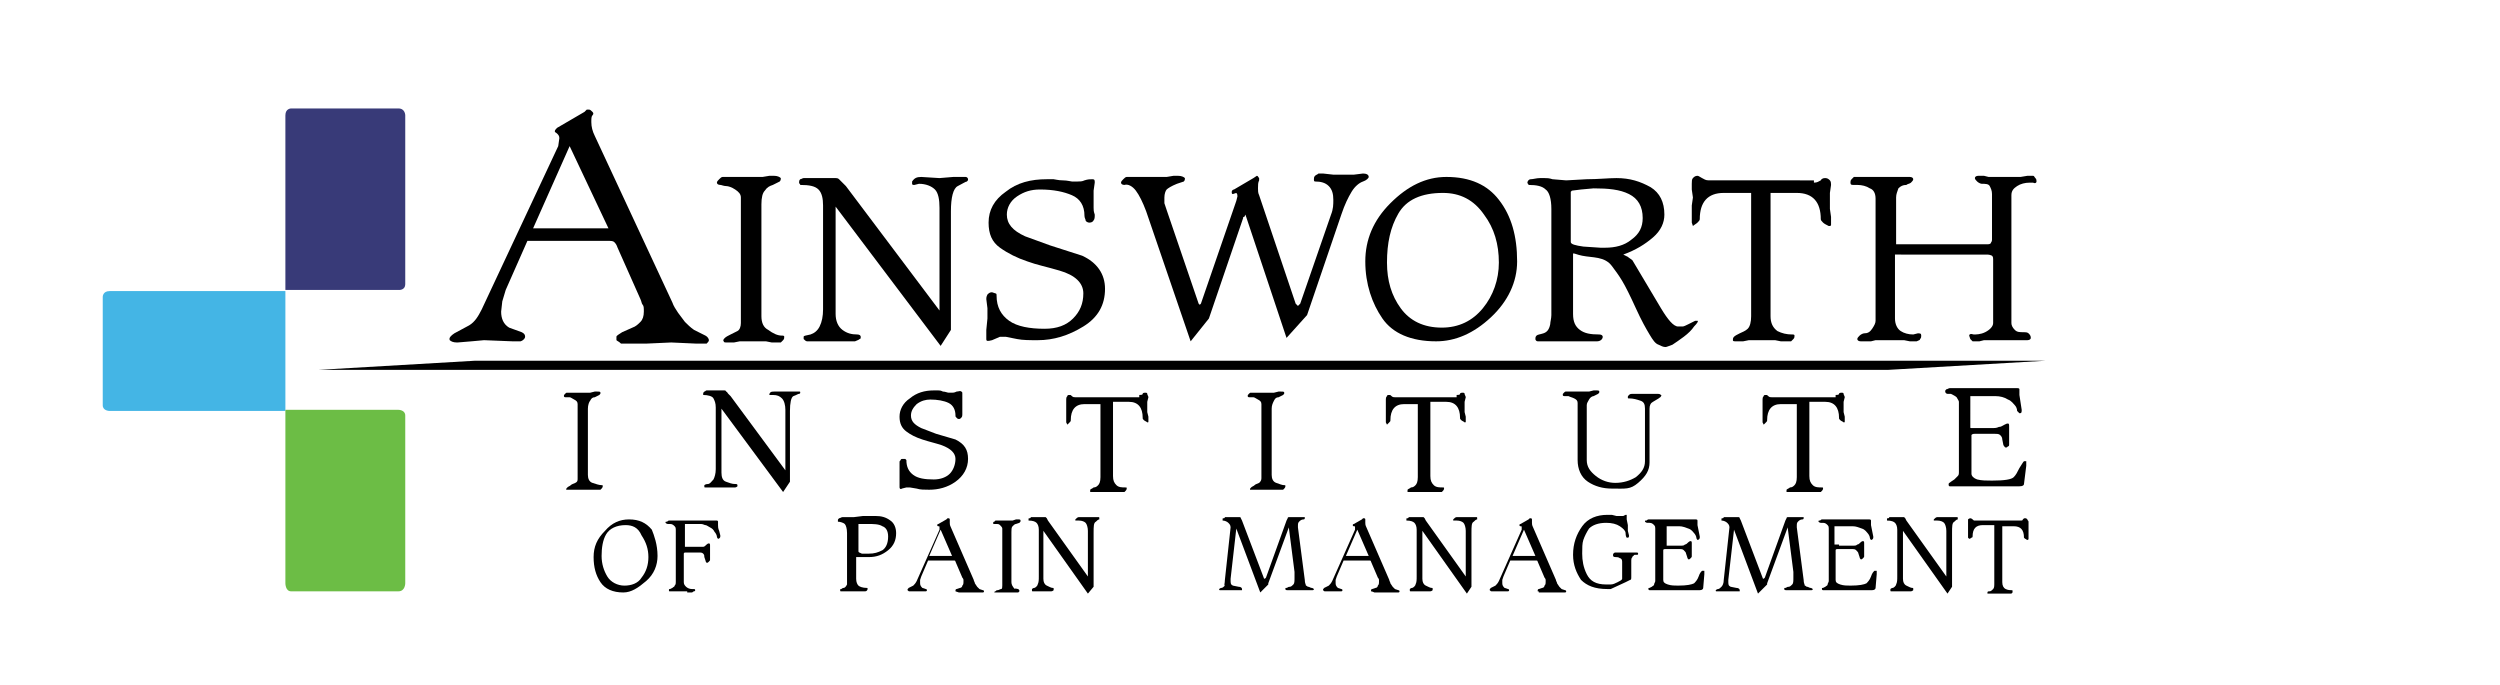 <?xml version="1.0" encoding="UTF-8"?> <!-- Generator: Adobe Illustrator 24.1.2, SVG Export Plug-In . SVG Version: 6.00 Build 0) --> <svg xmlns="http://www.w3.org/2000/svg" xmlns:xlink="http://www.w3.org/1999/xlink" version="1.1" id="Layer_1" x="0px" y="0px" width="219" height="60" viewBox="0 0 219 60" style="enable-background:new 0 0 219 60;" xml:space="preserve"> <style type="text/css"> .st0{fill:#44B5E5;} .st1{fill:#383A78;} .st2{fill:#6CBD45;} </style> <g> <g id="Ainsworth"> <g> <path d="M54,29.8c0,0,0-0.1,0-0.3c0-0.1,0.2-0.2,0.5-0.4l0.9-0.4c0.3-0.1,0.5-0.3,0.7-0.5c0.2-0.2,0.3-0.5,0.3-0.9 c0-0.3,0-0.5-0.1-0.6s-0.1-0.3-0.2-0.5l-2-4.5c-0.1-0.3-0.2-0.4-0.3-0.5c-0.1-0.1-0.3-0.1-0.6-0.1h-7l-1.9,4.3l-0.3,1l-0.1,0.9 c0,0.6,0.2,1.1,0.7,1.4l1.1,0.4c0.2,0.1,0.3,0.2,0.3,0.4c0,0.1-0.1,0.3-0.4,0.4L45,29.9h-0.1l-2.5-0.1l-1.1,0.1l-1.2,0.1h-0.1 c-0.3,0-0.5-0.1-0.6-0.2c-0.1-0.2,0.1-0.4,0.4-0.6l1.3-0.7c0.5-0.3,0.8-0.8,1.1-1.4l6.7-14.3l0.1-0.7c0-0.2-0.1-0.3-0.2-0.4 c-0.1-0.1-0.2-0.1-0.2-0.2c0-0.1,0.1-0.2,0.2-0.3l2.4-1.4l0.2-0.2h0.2c0.1,0,0.2,0.1,0.3,0.2c0.1,0.1,0.1,0.2,0,0.3 c-0.1,0.1-0.1,0.3-0.1,0.6c0,0.4,0.1,0.8,0.3,1.2l6.8,14.6c0.1,0.3,0.3,0.6,0.5,0.9l0.6,0.8c0.2,0.2,0.5,0.5,0.8,0.7l1,0.5 c0.2,0.1,0.3,0.3,0.3,0.4c0,0.1-0.1,0.2-0.2,0.3h-0.4h-0.4h-0.1l-2.2-0.1l-2.2,0.1h-1.6h-0.6C54.2,29.9,54.1,29.9,54,29.8z M49.9,12.8L46.7,20h6.6L49.9,12.8z"></path> <path d="M68.5,29.4c0.1,0,0.2,0,0.2,0.1c0,0.1,0,0.2-0.1,0.3l-0.2,0.2h-0.2h-0.6l-0.5-0.1h-2.3l-0.5,0.1h-0.6 c-0.2,0-0.3,0-0.3-0.1c-0.1-0.1,0-0.2,0.1-0.3s0.3-0.2,0.5-0.3s0.4-0.2,0.6-0.3s0.3-0.4,0.3-0.7v-11c0-0.3-0.2-0.5-0.5-0.7 c-0.3-0.2-0.6-0.3-0.8-0.3c-0.2,0-0.4-0.1-0.5-0.1c-0.2,0-0.3-0.1-0.3-0.2c0-0.1,0.1-0.2,0.2-0.3s0.2-0.2,0.3-0.2l0.4,0l0.5,0 l0.9,0H66h0.8l0.6-0.1h0.4c0.3,0,0.5,0.1,0.6,0.2c0,0.1,0,0.2-0.1,0.3l-0.6,0.3c-0.3,0.1-0.5,0.2-0.7,0.5 c-0.2,0.2-0.3,0.6-0.3,1.2v9.8c0,0.6,0.2,1,0.6,1.2C67.7,29.2,68.1,29.4,68.5,29.4z"></path> <path d="M82.4,30.3l-9.2-12.2v9.4c0,0.6,0.2,1.1,0.6,1.4c0.4,0.3,0.8,0.4,1.3,0.4c0.2,0,0.3,0.1,0.3,0.2c0,0.1,0,0.2-0.1,0.2 c-0.1,0.1-0.2,0.1-0.4,0.2h-0.4H74h-1.3h-1.2h-0.8c-0.1,0-0.2-0.1-0.3-0.2c0-0.1,0-0.1,0-0.2s0.2-0.1,0.6-0.2 c0.3-0.1,0.6-0.3,0.8-0.7c0.2-0.4,0.3-0.9,0.3-1.5v-9.1c0-0.6-0.1-1.1-0.4-1.4c-0.3-0.3-0.8-0.4-1.6-0.4c0-0.1-0.1-0.1-0.1-0.2 c0-0.1,0-0.2,0.1-0.3c0.1,0,0.2-0.1,0.3-0.1h0.2h2.5c0.2,0,0.3,0,0.4,0.1s0.2,0.2,0.3,0.3l0.3,0.3l8.2,10.9v-9 c0-0.7-0.1-1.3-0.4-1.6c-0.3-0.3-0.8-0.5-1.4-0.5l-0.4,0.1c-0.1,0-0.2,0-0.2-0.1c0,0,0-0.1,0-0.2c0.2-0.3,0.4-0.4,0.8-0.4 l1.6,0.1l1.2-0.1h1.1c0.1,0,0.2,0.1,0.2,0.2c0,0.1,0,0.1-0.1,0.2c-0.1,0-0.4,0.2-0.8,0.4c-0.4,0.2-0.6,1-0.6,2.2v10.4L82.4,30.3z "></path> <path d="M86.4,29.7v-0.8l0.1-1l0-0.9l-0.1-0.8c0-0.1,0-0.2,0.1-0.4c0.1-0.1,0.2-0.2,0.4-0.2l0.3,0.1c0.1,0,0.1,0.1,0.1,0.2 c0,1,0.4,1.7,1.1,2.2c0.7,0.5,1.8,0.7,3.1,0.7c1.1,0,1.9-0.3,2.5-0.9c0.6-0.6,0.9-1.3,0.9-2.2s-0.7-1.6-2.1-2 c-1-0.3-2-0.5-2.8-0.8c-0.9-0.3-1.7-0.7-2.4-1.2c-0.7-0.5-1-1.2-1-2.2c0-1.1,0.5-2,1.5-2.7c1-0.8,2.2-1.1,3.6-1.1 c0.3,0,0.5,0,0.6,0c0.1,0,0.4,0.1,0.8,0.1s0.7,0.1,0.8,0.1s0.4,0,0.5,0c0.2,0,0.4,0,0.6-0.1c0.3-0.1,0.5-0.1,0.7-0.1 c0.2,0,0.2,0.1,0.2,0.3l-0.1,0.7l0,0.7v0.5c0,0.1,0,0.1,0,0.3s0,0.3,0.1,0.6c0,0.2,0,0.4-0.1,0.5c-0.1,0.2-0.3,0.2-0.4,0.2 c-0.1,0-0.3-0.1-0.3-0.2s-0.1-0.2-0.1-0.4c0-0.9-0.4-1.5-1.1-1.8c-0.7-0.3-1.6-0.5-2.8-0.5c-0.8,0-1.4,0.2-2,0.6s-0.9,1-0.9,1.6 c0,0.8,0.5,1.4,1.6,1.9l2.2,0.8l2.8,0.9c1.3,0.6,2,1.6,2,2.9c0,1.4-0.6,2.5-1.9,3.3c-1.3,0.8-2.6,1.2-4,1.2c-0.7,0-1.3,0-1.8-0.1 l-1-0.2c-0.2,0-0.3,0-0.5,0l-0.7,0.3C86.5,29.9,86.4,29.9,86.4,29.7z"></path> <path d="M104.3,29.9l-3.9-11.4c-0.3-0.8-0.6-1.4-0.9-1.8c-0.3-0.4-0.7-0.6-1-0.5c-0.2,0-0.3-0.1-0.3-0.2c0-0.1,0.1-0.2,0.2-0.3 s0.2-0.2,0.3-0.2l0.4,0l0.5,0l0.9,0h0.9h0.8l0.6-0.1h0.4c0.3,0,0.5,0.1,0.6,0.2c0,0.1,0,0.2-0.1,0.3l-0.6,0.2 c-0.5,0.2-0.8,0.4-0.9,0.5c-0.1,0.1-0.2,0.4-0.2,0.7c0,0.2,0,0.4,0,0.5l0.2,0.6l2.8,8.2l0.1,0.1l0.1-0.1l3.1-9l0.1-0.4 c0-0.1,0-0.2-0.1-0.3L108,17c-0.1,0-0.1-0.1-0.1-0.2c0-0.1,0.1-0.2,0.2-0.2l1.7-1l0.3-0.2c0.1,0,0.1,0.1,0.2,0.2l0,0.2 c-0.1,0.2-0.1,0.4-0.1,0.7c0,0.2,0,0.4,0.1,0.6l3.2,9.5l0.1,0.1l0.1,0.1l0.1-0.1l0.1-0.1l2.7-7.8c0.2-0.5,0.2-0.9,0.2-1.3 c0-0.5-0.1-0.9-0.4-1.2c-0.3-0.3-0.7-0.4-1.2-0.4c-0.1,0-0.1-0.1-0.1-0.2c0-0.1,0-0.2,0.1-0.3c0.1-0.1,0.2-0.1,0.3-0.2h0.4 l0.9,0.1l0.8,0l1,0l0.8-0.1c0.3,0,0.5,0.1,0.5,0.3c0,0.1-0.2,0.3-0.5,0.4c-0.3,0.1-0.7,0.4-1,0.9c-0.3,0.5-0.6,1.1-0.9,2l-3,8.8 l-1.8,2l-3.6-10.8L109,19c-0.1,0-0.1,0-0.1,0.1c0,0,0,0,0,0l-3,8.8L104.3,29.9z"></path> <path d="M132.9,22.9c0,1.8-0.8,3.5-2.3,4.9c-1.5,1.4-3.1,2.1-4.8,2.1c-2.2,0-3.8-0.7-4.7-2s-1.5-3-1.5-5c0-1.9,0.7-3.6,2.2-5.1 c1.5-1.5,3.1-2.3,4.9-2.3c2.1,0,3.6,0.7,4.6,2C132.4,18.9,132.9,20.7,132.9,22.9z M126.4,16.9c-1.9,0-3.2,0.6-3.9,1.8 s-1,2.6-1,4.3c0,1.6,0.4,2.9,1.2,4c0.8,1.1,2,1.7,3.6,1.7c1.5,0,2.7-0.6,3.6-1.7s1.4-2.5,1.4-4c0-1.6-0.4-3-1.3-4.2 C129.1,17.5,127.9,16.9,126.4,16.9z"></path> <path d="M137.8,22.2v1.6v3.7c0,0.7,0.2,1.1,0.6,1.4c0.4,0.3,0.9,0.4,1.7,0.4c0.2,0,0.3,0.1,0.3,0.2c0,0.2-0.2,0.4-0.5,0.4h-0.9 h-0.5h-0.4h-0.3h-0.3h-0.8h-0.9h-0.3h-0.4h-0.4c-0.1,0-0.2-0.1-0.2-0.2c0-0.1,0-0.2,0.1-0.3c0.1-0.1,0.3-0.1,0.6-0.2 s0.5-0.3,0.6-0.8c0-0.2,0.1-0.5,0.1-0.8c0-0.3,0-0.6,0-0.9v-8.4c0-0.9-0.2-1.5-0.5-1.7c-0.3-0.3-0.8-0.4-1.5-0.4 c0-0.1-0.1-0.1-0.1-0.2c0-0.1,0.1-0.3,0.3-0.3s0.5-0.1,0.8-0.1c0.1,0,0.2,0,0.4,0c0.2,0,0.4,0,0.7,0.1l1.2,0.1l1.8-0.1 c1,0,1.9-0.1,2.6-0.1c1.2,0,2.1,0.3,3,0.8c0.8,0.5,1.2,1.3,1.2,2.4c0,0.7-0.3,1.4-1,2c-0.7,0.6-1.5,1.1-2.6,1.5l0.4,0.2 c0.1,0.1,0.3,0.2,0.4,0.3l2.5,4.2c0.6,1,1.1,1.6,1.5,1.6c0.1,0,0.3,0,0.4,0s0.3-0.1,0.5-0.2l0.6-0.3c0.1,0,0.1,0,0.2,0 s0,0.2-0.3,0.5c-0.2,0.3-0.5,0.6-0.9,0.9s-0.7,0.5-1,0.7c-0.3,0.1-0.5,0.2-0.6,0.2c-0.2,0-0.4-0.1-0.6-0.2 c-0.3-0.1-0.5-0.4-0.8-0.9c-0.3-0.5-0.7-1.2-1.2-2.3s-0.9-1.9-1.2-2.4c-0.3-0.5-0.6-0.9-0.9-1.3s-0.7-0.6-1.2-0.7 c-0.5-0.1-0.9-0.1-1.4-0.2S138,22.2,137.8,22.2z M140.2,21.7l0.4,0c0.9,0,1.7-0.2,2.3-0.7c0.7-0.5,1-1.1,1-1.9 c0-1-0.4-1.7-1.2-2.1c-0.8-0.4-1.8-0.5-3.1-0.5l-1.1,0.1l-0.8,0.1l-0.1,0.1v4.4c0,0.2,0.4,0.3,1.1,0.4L140.2,21.7z"></path> <path d="M158.9,16c0.3,0,0.4-0.1,0.6-0.2c0.1-0.2,0.3-0.2,0.4-0.2c0.2,0,0.3,0.1,0.4,0.2s0.1,0.3,0.1,0.4l-0.1,0.7v0.5v0.9 l0.1,0.7v0.3c0,0.1,0,0.3,0,0.4c0,0.1-0.1,0.1-0.2,0.1c-0.2-0.1-0.4-0.2-0.5-0.3c-0.1-0.1-0.2-0.2-0.2-0.3c0-1.5-0.7-2.3-2.1-2.3 h-2.3v10.8c0,0.6,0.2,1,0.6,1.3c0.4,0.2,0.8,0.3,1.3,0.3c0.1,0,0.2,0,0.2,0.1c0,0.1,0,0.2-0.1,0.3l-0.2,0.2h-0.2H156l-0.5-0.1 h-2.3l-0.5,0.1h-0.6c-0.2,0-0.3,0-0.3-0.1c0-0.1,0-0.2,0.1-0.3s0.3-0.2,0.5-0.3s0.5-0.2,0.7-0.4c0.2-0.2,0.3-0.6,0.3-1.1V16.9 H151c-1.4,0-2.1,0.8-2.1,2.3c0,0.1-0.1,0.2-0.2,0.3c-0.1,0.1-0.3,0.2-0.4,0.3l-0.1-0.3V19v-1l0.1-0.7l-0.1-0.7v-0.5 c0-0.2,0-0.4,0.1-0.5c0.1-0.1,0.2-0.2,0.4-0.2c0.1,0,0.2,0.1,0.4,0.2s0.3,0.2,0.6,0.2H158.9z"></path> <path d="M166,27.9c0,0.5,0.2,0.9,0.5,1.1c0.3,0.2,0.7,0.3,1.1,0.3l0.4-0.1c0.2,0,0.3,0,0.3,0.2c0,0.1,0,0.2-0.1,0.3 c0,0.1-0.1,0.1-0.3,0.2h-0.6l-0.5-0.1h-1l-0.9,0h-0.6l-0.4,0.1h-0.4H163c-0.2,0-0.3-0.1-0.3-0.2c0-0.1,0.1-0.2,0.2-0.3 c0.1-0.1,0.3-0.2,0.4-0.2c0.3,0,0.5-0.1,0.7-0.4s0.3-0.5,0.3-0.7V17.4c0-0.5-0.2-0.8-0.5-0.9c-0.3-0.2-0.7-0.3-1.1-0.3h-0.3 c-0.2,0-0.3,0-0.3-0.2c0-0.1,0-0.2,0.1-0.3s0.2-0.2,0.2-0.2h0.3h0.4l0.4,0l1,0h1l0.5,0h0.3c0.2,0,0.4,0,0.5,0h0.5 c0.2,0,0.3,0.1,0.3,0.2c0,0.1-0.1,0.2-0.2,0.3c-0.1,0.1-0.3,0.1-0.4,0.2c-0.3,0-0.5,0.1-0.7,0.3c-0.1,0.3-0.2,0.5-0.2,0.8v4.1h8 c0.1,0,0.2,0,0.3-0.1c0-0.1,0.1-0.1,0.1-0.3v-0.2v-3.8c0-0.3-0.1-0.5-0.2-0.7c-0.1-0.2-0.4-0.2-0.7-0.2c-0.1,0-0.3-0.1-0.4-0.2 c-0.1-0.1-0.2-0.2-0.2-0.3s0.1-0.2,0.3-0.2h0.5l0.4,0.1l0.5,0h0.6h0.7l0.8,0h0.2l0.6-0.1h0.5c0.1,0,0.1,0.1,0.2,0.2 c0.1,0.1,0.1,0.2,0.1,0.3c0,0.1-0.1,0.2-0.3,0.1h-0.3c-0.4,0-0.8,0.1-1.1,0.3s-0.5,0.4-0.5,0.8v11.2c0,0.2,0.1,0.4,0.3,0.6 s0.4,0.2,0.8,0.2c0.1,0,0.3,0,0.4,0.1c0.1,0.1,0.2,0.2,0.2,0.4c0,0.1-0.1,0.2-0.3,0.2h-0.4h-0.3c-0.1,0-0.2,0-0.2,0l-0.5,0 l-0.6,0l-0.9,0h-0.9l-0.4,0.1h-0.4h-0.2l-0.2-0.2l-0.1-0.3c0-0.1,0.1-0.2,0.4-0.1c0.2,0,0.6,0,1-0.2s0.7-0.5,0.7-0.8v-5.6 c0-0.1,0-0.2-0.1-0.3c0,0-0.2-0.1-0.4-0.1H166V27.9z"></path> </g> </g> <g id="institute_x0D_ofpainmanagement"> <g> <path d="M52.7,42.5c0.1,0,0.1,0,0.1,0.1c0,0,0,0.1-0.1,0.2l-0.1,0.1h-0.1h-0.4l-0.3,0h-1.4l-0.3,0h-0.3c-0.1,0-0.2,0-0.2,0 c0-0.1,0-0.1,0.1-0.2s0.2-0.1,0.3-0.2s0.2-0.1,0.4-0.2s0.2-0.2,0.2-0.4v-6.5c0-0.2-0.1-0.3-0.3-0.4c-0.2-0.1-0.3-0.2-0.4-0.2 c-0.1,0-0.2,0-0.3,0c-0.1,0-0.2,0-0.2-0.1c0-0.1,0-0.1,0.1-0.2c0.1-0.1,0.1-0.1,0.2-0.1l0.2,0l0.3,0l0.5,0h0.5h0.5l0.4-0.1h0.2 c0.2,0,0.3,0,0.3,0.1c0,0.1,0,0.1-0.1,0.2l-0.4,0.2c-0.2,0-0.3,0.1-0.4,0.3c-0.1,0.1-0.2,0.4-0.2,0.7v5.8c0,0.3,0.1,0.6,0.4,0.7 C52.2,42.4,52.5,42.5,52.7,42.5z"></path> <path d="M68.6,43.1l-5.4-7.3v5.6c0,0.4,0.1,0.7,0.4,0.8s0.5,0.2,0.8,0.2c0.1,0,0.2,0,0.2,0.1c0,0.1,0,0.1,0,0.1 c0,0-0.1,0.1-0.2,0.1h-0.2h-0.3H63h-0.7h-0.5c-0.1,0-0.1,0-0.1-0.1c0,0,0-0.1,0-0.1c0,0,0.1-0.1,0.3-0.1s0.3-0.2,0.5-0.4 c0.1-0.2,0.2-0.5,0.2-0.9v-5.4c0-0.4-0.1-0.6-0.2-0.8c-0.1-0.2-0.5-0.3-0.9-0.3c0,0,0-0.1,0-0.1c0-0.1,0-0.1,0.1-0.2 c0.1,0,0.1-0.1,0.2-0.1h0.1h1.4c0.1,0,0.2,0,0.2,0.1c0.1,0,0.1,0.1,0.2,0.2l0.2,0.2l4.8,6.5v-5.3c0-0.4-0.1-0.8-0.3-1 c-0.2-0.2-0.4-0.3-0.8-0.3l-0.2,0c-0.1,0-0.1,0-0.1,0c0,0,0-0.1,0-0.1c0.1-0.2,0.2-0.2,0.5-0.2l0.9,0l0.7,0H70 c0.1,0,0.1,0,0.1,0.1c0,0,0,0.1-0.1,0.1c-0.1,0-0.2,0.1-0.5,0.2c-0.2,0.1-0.3,0.6-0.3,1.3v6.2L68.6,43.1z"></path> <path d="M78.8,42.7v-0.5l0-0.6l0-0.6l0-0.5c0-0.1,0-0.1,0.1-0.2c0-0.1,0.1-0.1,0.2-0.1l0.2,0c0,0,0.1,0.1,0.1,0.1 c0,0.6,0.2,1,0.6,1.3c0.4,0.3,1,0.4,1.8,0.4c0.6,0,1.1-0.2,1.4-0.5c0.3-0.3,0.5-0.8,0.5-1.3s-0.4-0.9-1.2-1.2 c-0.6-0.2-1.1-0.3-1.7-0.5s-1-0.4-1.4-0.7s-0.6-0.7-0.6-1.3c0-0.6,0.3-1.2,0.9-1.6c0.6-0.5,1.3-0.7,2.1-0.7c0.2,0,0.3,0,0.4,0 c0.1,0,0.2,0,0.4,0.1c0.2,0,0.4,0.1,0.5,0.1c0.1,0,0.2,0,0.3,0s0.2,0,0.4-0.1c0.2,0,0.3-0.1,0.4,0c0.1,0,0.1,0.1,0.1,0.2L84.3,35 l0,0.4v0.3c0,0,0,0.1,0,0.2c0,0.1,0,0.2,0,0.4c0,0.1,0,0.2-0.1,0.3s-0.1,0.1-0.2,0.1c-0.1,0-0.1,0-0.2-0.1 c-0.1-0.1-0.1-0.1-0.1-0.2c0-0.5-0.2-0.9-0.6-1.1c-0.4-0.2-1-0.3-1.6-0.3c-0.4,0-0.8,0.1-1.2,0.4c-0.3,0.3-0.5,0.6-0.5,1 c0,0.5,0.3,0.8,0.9,1.1l1.3,0.5l1.7,0.5c0.8,0.4,1.1,0.9,1.1,1.7c0,0.8-0.4,1.5-1.1,2c-0.7,0.5-1.5,0.7-2.3,0.7 c-0.4,0-0.8,0-1.1-0.1l-0.6-0.1c-0.1,0-0.2,0-0.3,0L79,42.8C78.9,42.9,78.8,42.8,78.8,42.7z"></path> <path d="M99.8,34.6c0.1,0,0.3,0,0.3-0.1s0.2-0.1,0.2-0.1c0.1,0,0.2,0,0.2,0.1s0.1,0.2,0.1,0.3l-0.1,0.4v0.3v0.6l0.1,0.4v0.2 c0,0.1,0,0.2,0,0.2c0,0.1,0,0.1-0.1,0.1c-0.1-0.1-0.2-0.1-0.3-0.2c-0.1-0.1-0.1-0.1-0.1-0.2c0-0.9-0.4-1.4-1.2-1.4h-1.4v6.5 c0,0.4,0.1,0.6,0.3,0.8s0.5,0.2,0.8,0.2c0.1,0,0.1,0,0.1,0.1c0,0,0,0.1-0.1,0.2l-0.1,0.1h-0.1h-0.4l-0.3,0h-1.4l-0.3,0h-0.3 c-0.1,0-0.2,0-0.2,0c0,0,0-0.1,0-0.2c0.1-0.1,0.2-0.1,0.3-0.2c0.2,0,0.3-0.1,0.4-0.2c0.1-0.1,0.2-0.3,0.2-0.7v-6.4h-1.4 c-0.8,0-1.2,0.5-1.2,1.4c0,0.1,0,0.1-0.1,0.2c-0.1,0.1-0.1,0.1-0.2,0.2l-0.1-0.2v-0.3v-0.6l0-0.4l0-0.4v-0.3c0-0.1,0-0.2,0.1-0.3 c0-0.1,0.1-0.1,0.2-0.1c0.1,0,0.1,0,0.2,0.1c0.1,0.1,0.2,0.1,0.3,0.1H99.8z"></path> <path d="M112.5,42.5c0.1,0,0.1,0,0.1,0.1c0,0,0,0.1-0.1,0.2l-0.1,0.1h-0.1H112l-0.3,0h-1.4l-0.3,0h-0.3c-0.1,0-0.2,0-0.2,0 c0-0.1,0-0.1,0.1-0.2c0.1-0.1,0.2-0.1,0.3-0.2s0.2-0.1,0.4-0.2c0.1-0.1,0.2-0.2,0.2-0.4v-6.5c0-0.2-0.1-0.3-0.3-0.4 c-0.2-0.1-0.3-0.2-0.4-0.2c-0.1,0-0.2,0-0.3,0c-0.1,0-0.2,0-0.2-0.1c0-0.1,0-0.1,0.1-0.2c0.1-0.1,0.1-0.1,0.2-0.1l0.2,0l0.3,0 l0.5,0h0.5h0.5l0.4-0.1h0.2c0.2,0,0.3,0,0.3,0.1c0,0.1,0,0.1-0.1,0.2l-0.4,0.2c-0.2,0-0.3,0.1-0.4,0.3s-0.2,0.4-0.2,0.7v5.8 c0,0.3,0.1,0.6,0.4,0.7C112.1,42.4,112.3,42.5,112.5,42.5z"></path> <path d="M127.6,34.6c0.1,0,0.3,0,0.3-0.1s0.2-0.1,0.2-0.1c0.1,0,0.2,0,0.2,0.1s0.1,0.2,0.1,0.3l-0.1,0.4v0.3v0.6l0.1,0.4v0.2 c0,0.1,0,0.2,0,0.2c0,0.1,0,0.1-0.1,0.1c-0.1-0.1-0.2-0.1-0.3-0.2c-0.1-0.1-0.1-0.1-0.1-0.2c0-0.9-0.4-1.4-1.2-1.4h-1.4v6.5 c0,0.4,0.1,0.6,0.3,0.8s0.5,0.2,0.8,0.2c0.1,0,0.1,0,0.1,0.1c0,0,0,0.1-0.1,0.2l-0.1,0.1h-0.1h-0.4l-0.3,0h-1.4l-0.3,0h-0.3 c-0.1,0-0.2,0-0.2,0c0,0,0-0.1,0-0.2c0.1-0.1,0.2-0.1,0.3-0.2c0.2,0,0.3-0.1,0.4-0.2c0.1-0.1,0.2-0.3,0.2-0.7v-6.4H123 c-0.8,0-1.2,0.5-1.2,1.4c0,0.1,0,0.1-0.1,0.2c-0.1,0.1-0.1,0.1-0.2,0.2l-0.1-0.2v-0.3v-0.6l0-0.4l0-0.4v-0.3c0-0.1,0-0.2,0.1-0.3 c0-0.1,0.1-0.1,0.2-0.1c0.1,0,0.1,0,0.2,0.1c0.1,0.1,0.2,0.1,0.3,0.1H127.6z"></path> <path d="M141.2,42.8c-0.8,0-1.5-0.2-2.1-0.6c-0.6-0.4-0.9-1.1-0.9-1.9v-5c0-0.2-0.1-0.3-0.3-0.4c-0.2-0.1-0.3-0.1-0.5-0.2 c-0.1,0-0.2,0-0.3,0c-0.1,0-0.2,0-0.2-0.1c0-0.1,0-0.1,0.1-0.2c0.1-0.1,0.1-0.1,0.2-0.1l0.2,0l0.3,0l0.5,0h0.5h0.5l0.4-0.1h0.2 c0.2,0,0.3,0,0.3,0.1c0,0.1,0,0.1-0.1,0.2l-0.4,0.2c-0.1,0-0.3,0.1-0.4,0.3s-0.2,0.3-0.2,0.5v4.8c0,0.6,0.3,1,0.8,1.4 c0.5,0.4,1.1,0.6,1.7,0.6c0.7,0,1.3-0.2,1.8-0.5c0.5-0.4,0.8-0.8,0.8-1.4v-4.6c0-0.4-0.1-0.6-0.4-0.7s-0.6-0.2-1-0.2 c-0.1,0-0.1,0-0.1-0.1c0-0.1,0-0.1,0.1-0.2c0.1-0.1,0.2-0.1,0.3-0.1c0.1,0,0.2,0,0.3,0c0.1,0,0.2,0,0.2,0l0.6,0l0.5,0l0.6,0 c0.1,0,0.2,0,0.3,0.1c0,0,0.1,0.1,0,0.1c0,0.1-0.1,0.1-0.2,0.2l-0.5,0.3c-0.2,0.1-0.3,0.3-0.3,0.6v4.7c0,0.7-0.3,1.2-1,1.8 S142.4,42.8,141.2,42.8z"></path> <path d="M160.8,34.6c0.1,0,0.3,0,0.3-0.1s0.2-0.1,0.2-0.1c0.1,0,0.2,0,0.2,0.1s0.1,0.2,0.1,0.3l-0.1,0.4v0.3v0.6l0.1,0.4v0.2 c0,0.1,0,0.2,0,0.2c0,0.1,0,0.1-0.1,0.1c-0.1-0.1-0.2-0.1-0.3-0.2c-0.1-0.1-0.1-0.1-0.1-0.2c0-0.9-0.4-1.4-1.2-1.4h-1.4v6.5 c0,0.4,0.1,0.6,0.3,0.8s0.5,0.2,0.8,0.2c0.1,0,0.1,0,0.1,0.1c0,0,0,0.1-0.1,0.2l-0.1,0.1h-0.1h-0.4l-0.3,0h-1.4l-0.3,0h-0.3 c-0.1,0-0.2,0-0.2,0c0,0,0-0.1,0-0.2c0.1-0.1,0.2-0.1,0.3-0.2c0.2,0,0.3-0.1,0.4-0.2c0.1-0.1,0.2-0.3,0.2-0.7v-6.4h-1.4 c-0.8,0-1.2,0.5-1.2,1.4c0,0.1,0,0.1-0.1,0.2c-0.1,0.1-0.1,0.1-0.2,0.2l-0.1-0.2v-0.3v-0.6l0-0.4l0-0.4v-0.3c0-0.1,0-0.2,0.1-0.3 c0-0.1,0.1-0.1,0.2-0.1c0.1,0,0.1,0,0.2,0.1c0.1,0.1,0.2,0.1,0.3,0.1H160.8z"></path> <path d="M172.6,37.4c0,0.1,0,0.1,0.1,0.1s0.1,0,0.2,0h1.7c0.1,0,0.3,0,0.5-0.1c0.2,0,0.3-0.1,0.5-0.2s0.2-0.1,0.3-0.1 c0.1,0,0.1,0.1,0.1,0.3v1.5c0,0.1,0,0.2-0.1,0.2c-0.1,0.1-0.1,0.1-0.2,0.1c-0.1,0-0.1-0.1-0.2-0.2l-0.1-0.5 c0-0.2-0.1-0.3-0.2-0.4c-0.1-0.1-0.3-0.1-0.5-0.1h-1.7c-0.1,0-0.2,0-0.3,0.1c0,0,0,0.1,0,0.2v3.2c0,0.2,0.2,0.4,0.5,0.5 c0.4,0.1,0.8,0.1,1.3,0.1c1.1,0,1.7-0.1,1.9-0.3c0.2-0.2,0.3-0.4,0.5-0.8c0.2-0.3,0.3-0.5,0.4-0.6c0.1,0,0.2,0,0.2,0l0,0.1l0,0.3 l-0.2,1.6c0,0.1-0.1,0.2-0.4,0.2l-1.7,0l-2,0h-0.6c-0.1,0-0.2,0-0.3,0c-0.1,0-0.2,0-0.4,0l-0.4,0h-0.4c-0.1,0-0.2,0-0.3,0 c-0.1,0-0.1-0.1-0.1-0.2c0-0.1,0.1-0.1,0.2-0.2l0.3-0.2c0.1-0.1,0.2-0.2,0.3-0.3c0.1-0.1,0.1-0.2,0.1-0.4v-6.1 c0-0.1-0.1-0.2-0.2-0.4c-0.1-0.1-0.3-0.2-0.5-0.3l-0.3,0c-0.1,0-0.2-0.1-0.2-0.2c0-0.1,0-0.1,0.1-0.2c0.1,0,0.2-0.1,0.3-0.1h5.1 h0.2c0.1,0,0.2,0,0.3,0l0.2,0c0.2,0,0.3,0,0.3,0.1l0,0.2v0.1v0.2l0.2,1.3l0,0.1c0,0.2-0.1,0.2-0.2,0.2c0,0-0.1-0.1-0.2-0.2 c0-0.2-0.1-0.4-0.2-0.5s-0.3-0.4-0.6-0.5c-0.3-0.2-0.7-0.3-1.1-0.3h-2.2V37.4z"></path> <path d="M57.6,48.7c0,0.8-0.3,1.6-1,2.2s-1.3,1-2,1c-0.9,0-1.6-0.3-2-0.9c-0.4-0.6-0.6-1.3-0.6-2.2c0-0.9,0.3-1.6,1-2.3 c0.6-0.7,1.3-1,2.1-1c0.9,0,1.5,0.3,2,0.9C57.3,46.9,57.6,47.7,57.6,48.7z M54.8,46c-0.8,0-1.4,0.3-1.7,0.8 c-0.3,0.5-0.4,1.2-0.4,1.9c0,0.7,0.2,1.3,0.5,1.8c0.3,0.5,0.9,0.8,1.5,0.8c0.6,0,1.2-0.2,1.5-0.7c0.4-0.5,0.6-1.1,0.6-1.8 c0-0.7-0.2-1.3-0.6-1.9C55.9,46.2,55.4,46,54.8,46z"></path> <path d="M60.2,51.8h-0.7l-0.3,0h-0.3c-0.1,0-0.2,0-0.2,0c-0.1,0-0.1,0-0.1-0.1c0-0.1,0-0.1,0.1-0.1l0.2-0.1 c0.1-0.1,0.2-0.1,0.2-0.2c0.1-0.1,0.1-0.2,0.1-0.3v-4.6c0-0.1,0-0.2-0.1-0.3c-0.1-0.1-0.2-0.2-0.4-0.2l-0.2,0 c-0.1,0-0.2-0.1-0.2-0.1c0-0.1,0-0.1,0.1-0.1s0.1-0.1,0.2-0.1h3.6h0.1c0.1,0,0.1,0,0.2,0l0.1,0c0.1,0,0.1,0,0.2,0 s0.1,0.1,0.1,0.1l0,0.1v0.2c0,0.1,0,0.3,0.1,0.5l0.1,0.4l0,0.1c0,0.1-0.1,0.2-0.2,0.2c0,0-0.1-0.1-0.1-0.2c0-0.1-0.1-0.3-0.2-0.4 c-0.1-0.2-0.2-0.3-0.4-0.4s-0.3-0.2-0.4-0.2c-0.1,0-0.2-0.1-0.4-0.1H60v1.9c0,0,0,0.1,0,0.1c0,0,0.1,0,0.1,0h1.2 c0.1,0,0.2,0,0.3,0s0.2-0.1,0.3-0.2c0.1-0.1,0.2-0.1,0.2-0.1c0.1,0,0.1,0.1,0.1,0.2V49c0,0.1,0,0.1-0.1,0.2 c-0.1,0.1-0.1,0.1-0.2,0.1c0,0-0.1-0.1-0.1-0.2l-0.1-0.3c0-0.1,0-0.2-0.1-0.3c-0.1-0.1-0.2-0.1-0.4-0.1h-1.1 c-0.1,0-0.2,0-0.2,0.1s0,0.1,0,0.1v2.4c0,0.2,0.1,0.3,0.2,0.4c0.1,0.1,0.3,0.2,0.5,0.2c0.1,0,0.2,0,0.2,0c0.1,0,0.1,0.1,0.1,0.1 c0,0,0,0.1-0.1,0.1c-0.1,0-0.1,0.1-0.2,0.1l-0.2,0H60.2z"></path> <path d="M75,49.1v1.6c0,0.3,0.1,0.5,0.2,0.6s0.4,0.2,0.7,0.2c0.1,0,0.1,0,0.1,0.1c0,0.1-0.1,0.2-0.2,0.2h-0.4h-0.2h-0.2H75h-0.1 h-0.3h-0.4h-0.1h-0.2h-0.2c-0.1,0-0.1,0-0.1-0.1c0-0.1,0-0.1,0.1-0.1c0,0,0.1-0.1,0.2-0.1c0.1,0,0.2-0.1,0.3-0.3 c0-0.1,0-0.2,0-0.3c0-0.1,0-0.3,0-0.4v-3.8c0-0.4-0.1-0.7-0.2-0.8c-0.1-0.1-0.4-0.2-0.6-0.2c0,0,0-0.1,0-0.1c0-0.1,0-0.1,0.1-0.2 c0.1,0,0.2-0.1,0.3-0.1c0,0,0.1,0,0.2,0c0.1,0,0.2,0,0.3,0l0.5,0l0.8-0.1c0.4,0,0.8,0,1.1,0c0.5,0,0.9,0.1,1.3,0.4 c0.3,0.2,0.5,0.6,0.5,1.1c0,0.6-0.2,1.1-0.7,1.5c-0.5,0.4-1,0.6-1.7,0.6c-0.3,0-0.5,0-0.6,0L75,48.8V49.1z M76.1,48.5 c0.5,0,0.8-0.1,1.2-0.3c0.3-0.2,0.5-0.6,0.5-1.2c0-0.5-0.2-0.8-0.5-0.9c-0.3-0.2-0.8-0.2-1.3-0.2l-0.5,0l-0.3,0l0,0.1v2.3 c0,0.1,0.1,0.1,0.3,0.2C75.6,48.5,75.9,48.5,76.1,48.5z"></path> <path d="M83.7,51.8C83.7,51.8,83.7,51.8,83.7,51.8c0-0.1,0-0.2,0.1-0.2l0.3-0.1c0.1,0,0.2-0.1,0.2-0.2c0.1-0.1,0.1-0.2,0.1-0.3 c0-0.1,0-0.2,0-0.2c0,0,0-0.1-0.1-0.2l-0.6-1.4c0-0.1-0.1-0.1-0.1-0.1c0,0-0.1,0-0.2,0h-2.1l-0.6,1.4l-0.1,0.3l0,0.3 c0,0.2,0.1,0.3,0.2,0.4l0.3,0.1c0.1,0,0.1,0.1,0.1,0.1c0,0,0,0.1-0.1,0.1l-0.1,0h0l-0.7,0l-0.3,0l-0.3,0h0c-0.1,0-0.1,0-0.2-0.1 c0-0.1,0-0.1,0.1-0.2l0.4-0.2c0.1-0.1,0.2-0.2,0.3-0.4l2-4.5l0-0.2c0-0.1,0-0.1-0.1-0.1c0,0-0.1,0-0.1-0.1c0,0,0-0.1,0.1-0.1 l0.7-0.4l0.1-0.1h0.1c0,0,0.1,0,0.1,0.1c0,0,0,0.1,0,0.1c0,0,0,0.1,0,0.2c0,0.1,0,0.2,0.1,0.4l2,4.6c0,0.1,0.1,0.2,0.1,0.3 l0.2,0.3c0.1,0.1,0.1,0.1,0.2,0.2l0.3,0.1c0.1,0,0.1,0.1,0.1,0.1s0,0.1-0.1,0.1h-0.1h-0.1h0l-0.6,0l-0.6,0h-0.5h-0.2 C83.7,51.8,83.7,51.8,83.7,51.8z M82.4,46.4l-1,2.3h2L82.4,46.4z"></path> <path d="M89.2,51.6C89.3,51.6,89.3,51.6,89.2,51.6c0.1,0.1,0.1,0.1,0.1,0.2l-0.1,0.1h-0.1h-0.3l-0.2,0h-1l-0.2,0h-0.2 c-0.1,0-0.1,0-0.1,0c0,0,0-0.1,0.1-0.1c0.1-0.1,0.1-0.1,0.2-0.1s0.2-0.1,0.3-0.1s0.1-0.2,0.1-0.3v-5c0-0.1-0.1-0.2-0.2-0.3 c-0.1-0.1-0.2-0.1-0.3-0.1c-0.1,0-0.2,0-0.2,0c-0.1,0-0.1,0-0.1-0.1c0,0,0-0.1,0.1-0.1c0,0,0.1-0.1,0.1-0.1l0.2,0l0.2,0l0.4,0 h0.4h0.3l0.3-0.1h0.2c0.1,0,0.2,0,0.2,0.1c0,0.1,0,0.1-0.1,0.2l-0.3,0.1c-0.1,0-0.2,0.1-0.3,0.2c-0.1,0.1-0.1,0.3-0.1,0.5v4.4 c0,0.2,0.1,0.4,0.3,0.6C88.9,51.5,89.1,51.6,89.2,51.6z"></path> <path d="M95.3,52l-3.9-5.5v4.2c0,0.3,0.1,0.5,0.3,0.6s0.4,0.2,0.5,0.2c0.1,0,0.1,0,0.1,0.1c0,0,0,0.1,0,0.1c0,0-0.1,0.1-0.2,0.1 H92h-0.2h-0.5h-0.5h-0.3c-0.1,0-0.1,0-0.1-0.1c0,0,0-0.1,0-0.1c0,0,0.1-0.1,0.2-0.1c0.1,0,0.3-0.2,0.3-0.3 c0.1-0.2,0.1-0.4,0.1-0.7v-4.1c0-0.3-0.1-0.5-0.2-0.6c-0.1-0.1-0.3-0.2-0.7-0.2c0,0,0-0.1,0-0.1c0-0.1,0-0.1,0.1-0.1 c0,0,0.1,0,0.1-0.1h0.1h1c0.1,0,0.1,0,0.2,0c0,0,0.1,0.1,0.1,0.1l0.1,0.2l3.5,4.9v-4c0-0.3-0.1-0.6-0.2-0.7 c-0.1-0.1-0.3-0.2-0.6-0.2l-0.2,0c0,0-0.1,0-0.1,0c0,0,0,0,0-0.1c0.1-0.1,0.2-0.2,0.3-0.2l0.7,0l0.5,0h0.5c0.1,0,0.1,0,0.1,0.1 c0,0,0,0.1,0,0.1c-0.1,0-0.2,0.1-0.3,0.2c-0.2,0.1-0.2,0.4-0.2,1v4.7L95.3,52z"></path> <path d="M107.3,50.8l0.5-4.6c0-0.2-0.1-0.3-0.2-0.4c-0.1-0.1-0.3-0.2-0.5-0.2c0,0,0-0.1,0-0.1c0-0.1,0-0.1,0.1-0.1 c0,0,0.1,0,0.1-0.1h1.1c0.1,0,0.2,0,0.2,0c0,0,0.1,0,0.1,0.1l0.1,0.2l1.9,5c0,0,0,0.1,0.1,0.1l0.1-0.1l1.8-5l0.1-0.2 c0-0.1,0.1-0.1,0.1-0.1l0.2,0h1.1l0.1,0c0,0,0,0.1,0,0.1c0,0.1-0.1,0.1-0.1,0.1c-0.2,0-0.3,0.1-0.4,0.2c-0.1,0.1-0.1,0.2-0.1,0.4 v0.1l0.6,4.6c0,0.3,0.1,0.4,0.1,0.5c0.1,0,0.1,0.1,0.2,0.1c0.1,0,0.2,0.1,0.3,0.1c0.1,0,0.2,0.1,0.2,0.1c0,0,0,0.1-0.1,0.1 s-0.1,0-0.2,0l-0.4,0l-0.5,0l-0.5,0c-0.2,0-0.3,0-0.4,0l-0.2,0c-0.1,0-0.2,0-0.2-0.1c0-0.1,0-0.1,0.1-0.1s0.1-0.1,0.3-0.1 c0.1,0,0.2-0.1,0.3-0.2c0.1-0.1,0.1-0.3,0.1-0.6l0-0.5l-0.5-3.9l-1.8,4.9l0,0.1l-0.1,0.1l-0.6,0.6l-2.1-5.6l-0.5,4.4l0,0.1 c0,0.3,0,0.4,0.2,0.5l0.5,0.1c0.2,0,0.3,0.1,0.3,0.2c0,0,0,0.1,0,0.1l-0.1,0h-0.2h-1.6c-0.1,0-0.1,0-0.1-0.1c0,0,0.1-0.1,0.2-0.1 c0.1,0,0.2-0.1,0.3-0.2C107.2,51.3,107.3,51.1,107.3,50.8z"></path> <path d="M120.1,51.8C120.1,51.8,120.1,51.8,120.1,51.8c0-0.1,0-0.2,0.1-0.2l0.3-0.1c0.1,0,0.2-0.1,0.2-0.2 c0.1-0.1,0.1-0.2,0.1-0.3c0-0.1,0-0.2,0-0.2c0,0,0-0.1-0.1-0.2l-0.6-1.4c0-0.1-0.1-0.1-0.1-0.1c0,0-0.1,0-0.2,0h-2.1l-0.6,1.4 l-0.1,0.3l0,0.3c0,0.2,0.1,0.3,0.2,0.4l0.3,0.1c0.1,0,0.1,0.1,0.1,0.1c0,0,0,0.1-0.1,0.1l-0.1,0h0l-0.7,0l-0.3,0l-0.3,0h0 c-0.1,0-0.1,0-0.2-0.1c0-0.1,0-0.1,0.1-0.2l0.4-0.2c0.1-0.1,0.2-0.2,0.3-0.4l2-4.5l0-0.2c0-0.1,0-0.1-0.1-0.1c0,0-0.1,0-0.1-0.1 c0,0,0-0.1,0.1-0.1l0.7-0.4l0.1-0.1h0.1c0,0,0.1,0,0.1,0.1c0,0,0,0.1,0,0.1c0,0,0,0.1,0,0.2c0,0.1,0,0.2,0.1,0.4l2,4.6 c0,0.1,0.1,0.2,0.1,0.3l0.2,0.3c0.1,0.1,0.1,0.1,0.2,0.2l0.3,0.1c0.1,0,0.1,0.1,0.1,0.1s0,0.1-0.1,0.1h-0.1h-0.1h0l-0.6,0l-0.6,0 h-0.5h-0.2C120.2,51.8,120.1,51.8,120.1,51.8z M118.9,46.4l-1,2.3h2L118.9,46.4z"></path> <path d="M128.5,52l-3.9-5.5v4.2c0,0.3,0.1,0.5,0.3,0.6s0.4,0.2,0.5,0.2c0.1,0,0.1,0,0.1,0.1c0,0,0,0.1,0,0.1c0,0-0.1,0.1-0.2,0.1 h-0.2h-0.2h-0.5h-0.5h-0.3c-0.1,0-0.1,0-0.1-0.1c0,0,0-0.1,0-0.1c0,0,0.1-0.1,0.2-0.1c0.1,0,0.3-0.2,0.3-0.3 c0.1-0.2,0.1-0.4,0.1-0.7v-4.1c0-0.3-0.1-0.5-0.2-0.6c-0.1-0.1-0.3-0.2-0.7-0.2c0,0,0-0.1,0-0.1c0-0.1,0-0.1,0.1-0.1 c0,0,0.1,0,0.1-0.1h0.1h1c0.1,0,0.1,0,0.2,0c0,0,0.1,0.1,0.1,0.1l0.1,0.2l3.5,4.9v-4c0-0.3-0.1-0.6-0.2-0.7 c-0.1-0.1-0.3-0.2-0.6-0.2l-0.2,0c0,0-0.1,0-0.1,0c0,0,0,0,0-0.1c0.1-0.1,0.2-0.2,0.3-0.2l0.7,0l0.5,0h0.5c0.1,0,0.1,0,0.1,0.1 c0,0,0,0.1,0,0.1c-0.1,0-0.2,0.1-0.3,0.2c-0.2,0.1-0.2,0.4-0.2,1v4.7L128.5,52z"></path> <path d="M134.7,51.8C134.7,51.8,134.7,51.8,134.7,51.8c0-0.1,0-0.2,0.1-0.2l0.3-0.1c0.1,0,0.2-0.1,0.2-0.2 c0.1-0.1,0.1-0.2,0.1-0.3c0-0.1,0-0.2,0-0.2c0,0,0-0.1-0.1-0.2l-0.6-1.4c0-0.1-0.1-0.1-0.1-0.1c0,0-0.1,0-0.2,0h-2.1l-0.6,1.4 l-0.1,0.3l0,0.3c0,0.2,0.1,0.3,0.2,0.4l0.3,0.1c0.1,0,0.1,0.1,0.1,0.1c0,0,0,0.1-0.1,0.1l-0.1,0h0l-0.7,0l-0.3,0l-0.3,0h0 c-0.1,0-0.1,0-0.2-0.1c0-0.1,0-0.1,0.1-0.2l0.4-0.2c0.1-0.1,0.2-0.2,0.3-0.4l2-4.5l0-0.2c0-0.1,0-0.1-0.1-0.1c0,0-0.1,0-0.1-0.1 c0,0,0-0.1,0.1-0.1l0.7-0.4l0.1-0.1h0.1c0,0,0.1,0,0.1,0.1c0,0,0,0.1,0,0.1c0,0,0,0.1,0,0.2c0,0.1,0,0.2,0.1,0.4l2,4.6 c0,0.1,0.1,0.2,0.1,0.3l0.2,0.3c0.1,0.1,0.1,0.1,0.2,0.2l0.3,0.1c0.1,0,0.1,0.1,0.1,0.1s0,0.1-0.1,0.1H137h-0.1h0l-0.6,0l-0.6,0 H135h-0.2C134.8,51.8,134.8,51.8,134.7,51.8z M133.5,46.4l-1,2.3h2L133.5,46.4z"></path> <path d="M142.6,46l0,0.5l0.1,0.4c0,0.1,0,0.2-0.1,0.2l-0.1,0c0,0-0.1-0.1-0.1-0.4c0-0.2-0.2-0.4-0.5-0.6 c-0.3-0.2-0.7-0.3-1.2-0.3c-0.7,0-1.2,0.2-1.5,0.5c-0.2,0.3-0.4,0.7-0.5,1s-0.1,0.7-0.1,1.2c0,0.6,0.1,1.2,0.4,1.8 c0.3,0.6,0.8,0.9,1.7,0.9l0.4,0c0.2,0,0.4-0.1,0.6-0.2c0.2-0.1,0.4-0.2,0.4-0.3v-1.5c0-0.2-0.1-0.3-0.2-0.3 c-0.1-0.1-0.3-0.1-0.4-0.1c-0.2,0-0.2-0.1-0.2-0.2c0-0.1,0.1-0.2,0.2-0.2l0.2,0h0.6h0.6h0.2l0.2,0l0.1,0c0,0,0.1,0,0.1,0.1 c0,0.1,0,0.1-0.2,0.1c-0.1,0-0.2,0-0.2,0.1c0,0-0.1,0-0.1,0.1c-0.1,0.1-0.1,0.2-0.1,0.3v1.2v0.2c0,0.2,0,0.3-0.1,0.3l-0.2,0.1 l-0.2,0.1l-1.3,0.6H141h-0.2c-1.1,0-1.8-0.3-2.3-0.8c-0.4-0.6-0.7-1.3-0.7-2.2c0-1,0.3-1.8,0.8-2.5s1.3-1,2.2-1 c0.1,0,0.2,0,0.2,0c0.1,0,0.2,0,0.2,0l0.4,0.1l0.3,0c0.1,0,0.2,0,0.3,0l0.2-0.1c0.1,0,0.1,0,0.1,0c0,0,0,0.1,0,0.1l0,0.3 L142.6,46z"></path> <path d="M146,47.7c0,0.1,0,0.1,0,0.1c0,0,0.1,0,0.1,0h1.2c0.1,0,0.2,0,0.3-0.1c0.1,0,0.2-0.1,0.3-0.2c0.1-0.1,0.2-0.1,0.2-0.1 c0.1,0,0.1,0.1,0.1,0.2v1.1c0,0.1,0,0.1-0.1,0.2s-0.1,0.1-0.2,0.1c0,0-0.1-0.1-0.1-0.2l-0.1-0.3c0-0.1-0.1-0.2-0.2-0.3 c-0.1-0.1-0.2-0.1-0.4-0.1h-1.2c-0.1,0-0.2,0-0.2,0.1s0,0.1,0,0.2v2.4c0,0.2,0.1,0.3,0.4,0.4c0.3,0.1,0.6,0.1,0.9,0.1 c0.8,0,1.2-0.1,1.4-0.2c0.1-0.1,0.3-0.3,0.4-0.6c0.1-0.3,0.2-0.4,0.3-0.5c0.1,0,0.1,0,0.2,0l0,0.1l0,0.2l-0.1,1.2 c0,0.1-0.1,0.2-0.3,0.2l-1.3,0l-1.4,0h-0.4c-0.1,0-0.2,0-0.2,0s-0.2,0-0.3,0l-0.3,0h-0.3c-0.1,0-0.2,0-0.2,0s-0.1,0-0.1-0.1 c0-0.1,0-0.1,0.1-0.1l0.2-0.1c0.1-0.1,0.2-0.1,0.2-0.2s0.1-0.2,0.1-0.3v-4.6c0-0.1,0-0.2-0.1-0.3c-0.1-0.1-0.2-0.2-0.4-0.2 l-0.2,0c-0.1,0-0.2-0.1-0.2-0.1c0-0.1,0-0.1,0.1-0.1s0.1-0.1,0.2-0.1h3.7h0.1c0.1,0,0.1,0,0.2,0l0.1,0c0.1,0,0.2,0,0.2,0.1l0,0.1 v0.1v0.2l0.2,1l0,0.1c0,0.1-0.1,0.2-0.2,0.2c0,0-0.1-0.1-0.1-0.2c0-0.1-0.1-0.3-0.2-0.4s-0.2-0.3-0.5-0.4s-0.5-0.2-0.8-0.2H146 V47.7z"></path> <path d="M151,50.8l0.5-4.6c0-0.2-0.1-0.3-0.2-0.4c-0.1-0.1-0.3-0.2-0.5-0.2c0,0,0-0.1,0-0.1c0-0.1,0-0.1,0.1-0.1 c0,0,0.1,0,0.1-0.1h1.1c0.1,0,0.2,0,0.2,0c0,0,0.1,0,0.1,0.1l0.1,0.2l1.9,5c0,0,0,0.1,0.1,0.1l0.1-0.1l1.8-5l0.1-0.2 c0-0.1,0.1-0.1,0.1-0.1l0.2,0h1.1l0.1,0c0,0,0,0.1,0,0.1c0,0.1-0.1,0.1-0.1,0.1c-0.2,0-0.3,0.1-0.4,0.2c-0.1,0.1-0.1,0.2-0.1,0.4 v0.1l0.6,4.6c0,0.3,0.1,0.4,0.1,0.5c0.1,0,0.1,0.1,0.2,0.1c0.1,0,0.2,0.1,0.3,0.1c0.1,0,0.2,0.1,0.2,0.1c0,0,0,0.1-0.1,0.1 s-0.1,0-0.2,0l-0.4,0l-0.5,0l-0.5,0c-0.2,0-0.3,0-0.4,0l-0.2,0c-0.1,0-0.2,0-0.2-0.1c0-0.1,0-0.1,0.1-0.1s0.1-0.1,0.3-0.1 c0.1,0,0.2-0.1,0.3-0.2c0.1-0.1,0.1-0.3,0.1-0.6l0-0.5l-0.5-3.9l-1.8,4.9l0,0.1l-0.1,0.1L154,52l-2.1-5.6l-0.5,4.4l0,0.1 c0,0.3,0,0.4,0.2,0.5l0.5,0.1c0.2,0,0.3,0.1,0.3,0.2c0,0,0,0.1,0,0.1l-0.1,0H152h-1.6c-0.1,0-0.1,0-0.1-0.1c0,0,0.1-0.1,0.2-0.1 c0.1,0,0.2-0.1,0.3-0.2C150.9,51.3,151,51.1,151,50.8z"></path> <path d="M161.1,47.7c0,0.1,0,0.1,0,0.1c0,0,0.1,0,0.1,0h1.2c0.1,0,0.2,0,0.3-0.1c0.1,0,0.2-0.1,0.3-0.2c0.1-0.1,0.2-0.1,0.2-0.1 c0.1,0,0.1,0.1,0.1,0.2v1.1c0,0.1,0,0.1-0.1,0.2s-0.1,0.1-0.2,0.1c0,0-0.1-0.1-0.1-0.2l-0.1-0.3c0-0.1-0.1-0.2-0.2-0.3 c-0.1-0.1-0.2-0.1-0.4-0.1h-1.2c-0.1,0-0.2,0-0.2,0.1s0,0.1,0,0.2v2.4c0,0.2,0.1,0.3,0.4,0.4c0.3,0.1,0.6,0.1,0.9,0.1 c0.8,0,1.2-0.1,1.4-0.2c0.1-0.1,0.3-0.3,0.4-0.6c0.1-0.3,0.2-0.4,0.3-0.5c0.1,0,0.1,0,0.2,0l0,0.1l0,0.2l-0.1,1.2 c0,0.1-0.1,0.2-0.3,0.2l-1.3,0l-1.4,0H161c-0.1,0-0.2,0-0.2,0s-0.2,0-0.3,0l-0.3,0h-0.3c-0.1,0-0.2,0-0.2,0s-0.1,0-0.1-0.1 c0-0.1,0-0.1,0.1-0.1l0.2-0.1c0.1-0.1,0.2-0.1,0.2-0.2s0.1-0.2,0.1-0.3v-4.6c0-0.1,0-0.2-0.1-0.3c-0.1-0.1-0.2-0.2-0.4-0.2 l-0.2,0c-0.1,0-0.2-0.1-0.2-0.1c0-0.1,0-0.1,0.1-0.1s0.1-0.1,0.2-0.1h3.7h0.1c0.1,0,0.1,0,0.2,0l0.1,0c0.1,0,0.2,0,0.2,0.1l0,0.1 v0.1v0.2l0.2,1l0,0.1c0,0.1-0.1,0.2-0.2,0.2c0,0-0.1-0.1-0.1-0.2c0-0.1-0.1-0.3-0.2-0.4s-0.2-0.3-0.5-0.4s-0.5-0.2-0.8-0.2h-1.6 V47.7z"></path> <path d="M170.6,52l-3.9-5.5v4.2c0,0.3,0.1,0.5,0.3,0.6s0.4,0.2,0.5,0.2c0.1,0,0.1,0,0.1,0.1c0,0,0,0.1,0,0.1c0,0-0.1,0.1-0.2,0.1 h-0.2H167h-0.5H166h-0.3c-0.1,0-0.1,0-0.1-0.1c0,0,0-0.1,0-0.1c0,0,0.1-0.1,0.2-0.1c0.1,0,0.3-0.2,0.3-0.3 c0.1-0.2,0.1-0.4,0.1-0.7v-4.1c0-0.3-0.1-0.5-0.2-0.6c-0.1-0.1-0.3-0.2-0.7-0.2c0,0,0-0.1,0-0.1c0-0.1,0-0.1,0.1-0.1 c0,0,0.1,0,0.1-0.1h0.1h1c0.1,0,0.1,0,0.2,0c0,0,0.1,0.1,0.1,0.1l0.1,0.2l3.5,4.9v-4c0-0.3-0.1-0.6-0.2-0.7 c-0.1-0.1-0.3-0.2-0.6-0.2l-0.2,0c0,0-0.1,0-0.1,0c0,0,0,0,0-0.1c0.1-0.1,0.2-0.2,0.3-0.2l0.7,0l0.5,0h0.5c0.1,0,0.1,0,0.1,0.1 c0,0,0,0.1,0,0.1c-0.1,0-0.2,0.1-0.3,0.2c-0.2,0.1-0.2,0.4-0.2,1v4.7L170.6,52z"></path> <path d="M177,45.6c0.1,0,0.2,0,0.2-0.1c0.1-0.1,0.1-0.1,0.2-0.1c0.1,0,0.1,0,0.2,0.1c0,0.1,0.1,0.1,0.1,0.2l0,0.3v0.2v0.4l0,0.3 v0.1c0,0.1,0,0.1,0,0.2c0,0,0,0.1-0.1,0.1c-0.1,0-0.1-0.1-0.2-0.1c0,0-0.1-0.1-0.1-0.1c0-0.7-0.3-1-0.9-1h-1v4.9 c0,0.3,0.1,0.5,0.3,0.6c0.2,0.1,0.4,0.1,0.5,0.1c0.1,0,0.1,0,0.1,0.1c0,0,0,0.1,0,0.1l-0.1,0.1h-0.1h-0.3l-0.2,0h-1l-0.2,0h-0.2 c-0.1,0-0.1,0-0.1,0c0,0,0-0.1,0-0.1c0-0.1,0.1-0.1,0.2-0.1c0.1,0,0.2-0.1,0.3-0.2c0.1-0.1,0.1-0.3,0.1-0.5V46h-1 c-0.6,0-0.9,0.3-0.9,1c0,0,0,0.1-0.1,0.1c0,0-0.1,0.1-0.2,0.1l-0.1-0.1v-0.2v-0.4l0-0.3l0-0.3v-0.2c0-0.1,0-0.2,0-0.2 c0,0,0.1-0.1,0.2-0.1c0,0,0.1,0,0.2,0.1c0.1,0.1,0.1,0.1,0.2,0.1H177z"></path> </g> </g> <g id="_x2D_"> <g> <path d="M41.6,31.6h137.6l-13.8,0.8H27.9L41.6,31.6z"></path> </g> </g> <path class="st0" d="M25,25.4V36H9.6c0,0-0.6,0-0.6-0.5c0-0.2,0-9.5,0-9.5s0-0.5,0.6-0.5H25z"></path> <path class="st1" d="M25,25.4h10c0,0,0.5,0,0.5-0.5V10.1c0,0,0-0.6-0.6-0.6h-9.4c0,0-0.5,0-0.5,0.6V25.4z"></path> <path class="st2" d="M25.1,36.1"></path> <path class="st2" d="M34.9,51.8c0.6,0,0.6-0.7,0.6-0.7s0-14.5,0-14.7c0-0.5-0.6-0.5-0.6-0.5H25v15.2c0,0,0,0.7,0.5,0.7H34.9z"></path> </g> <g> </g> <g> </g> <g> </g> <g> </g> <g> </g> <g> </g> </svg> 